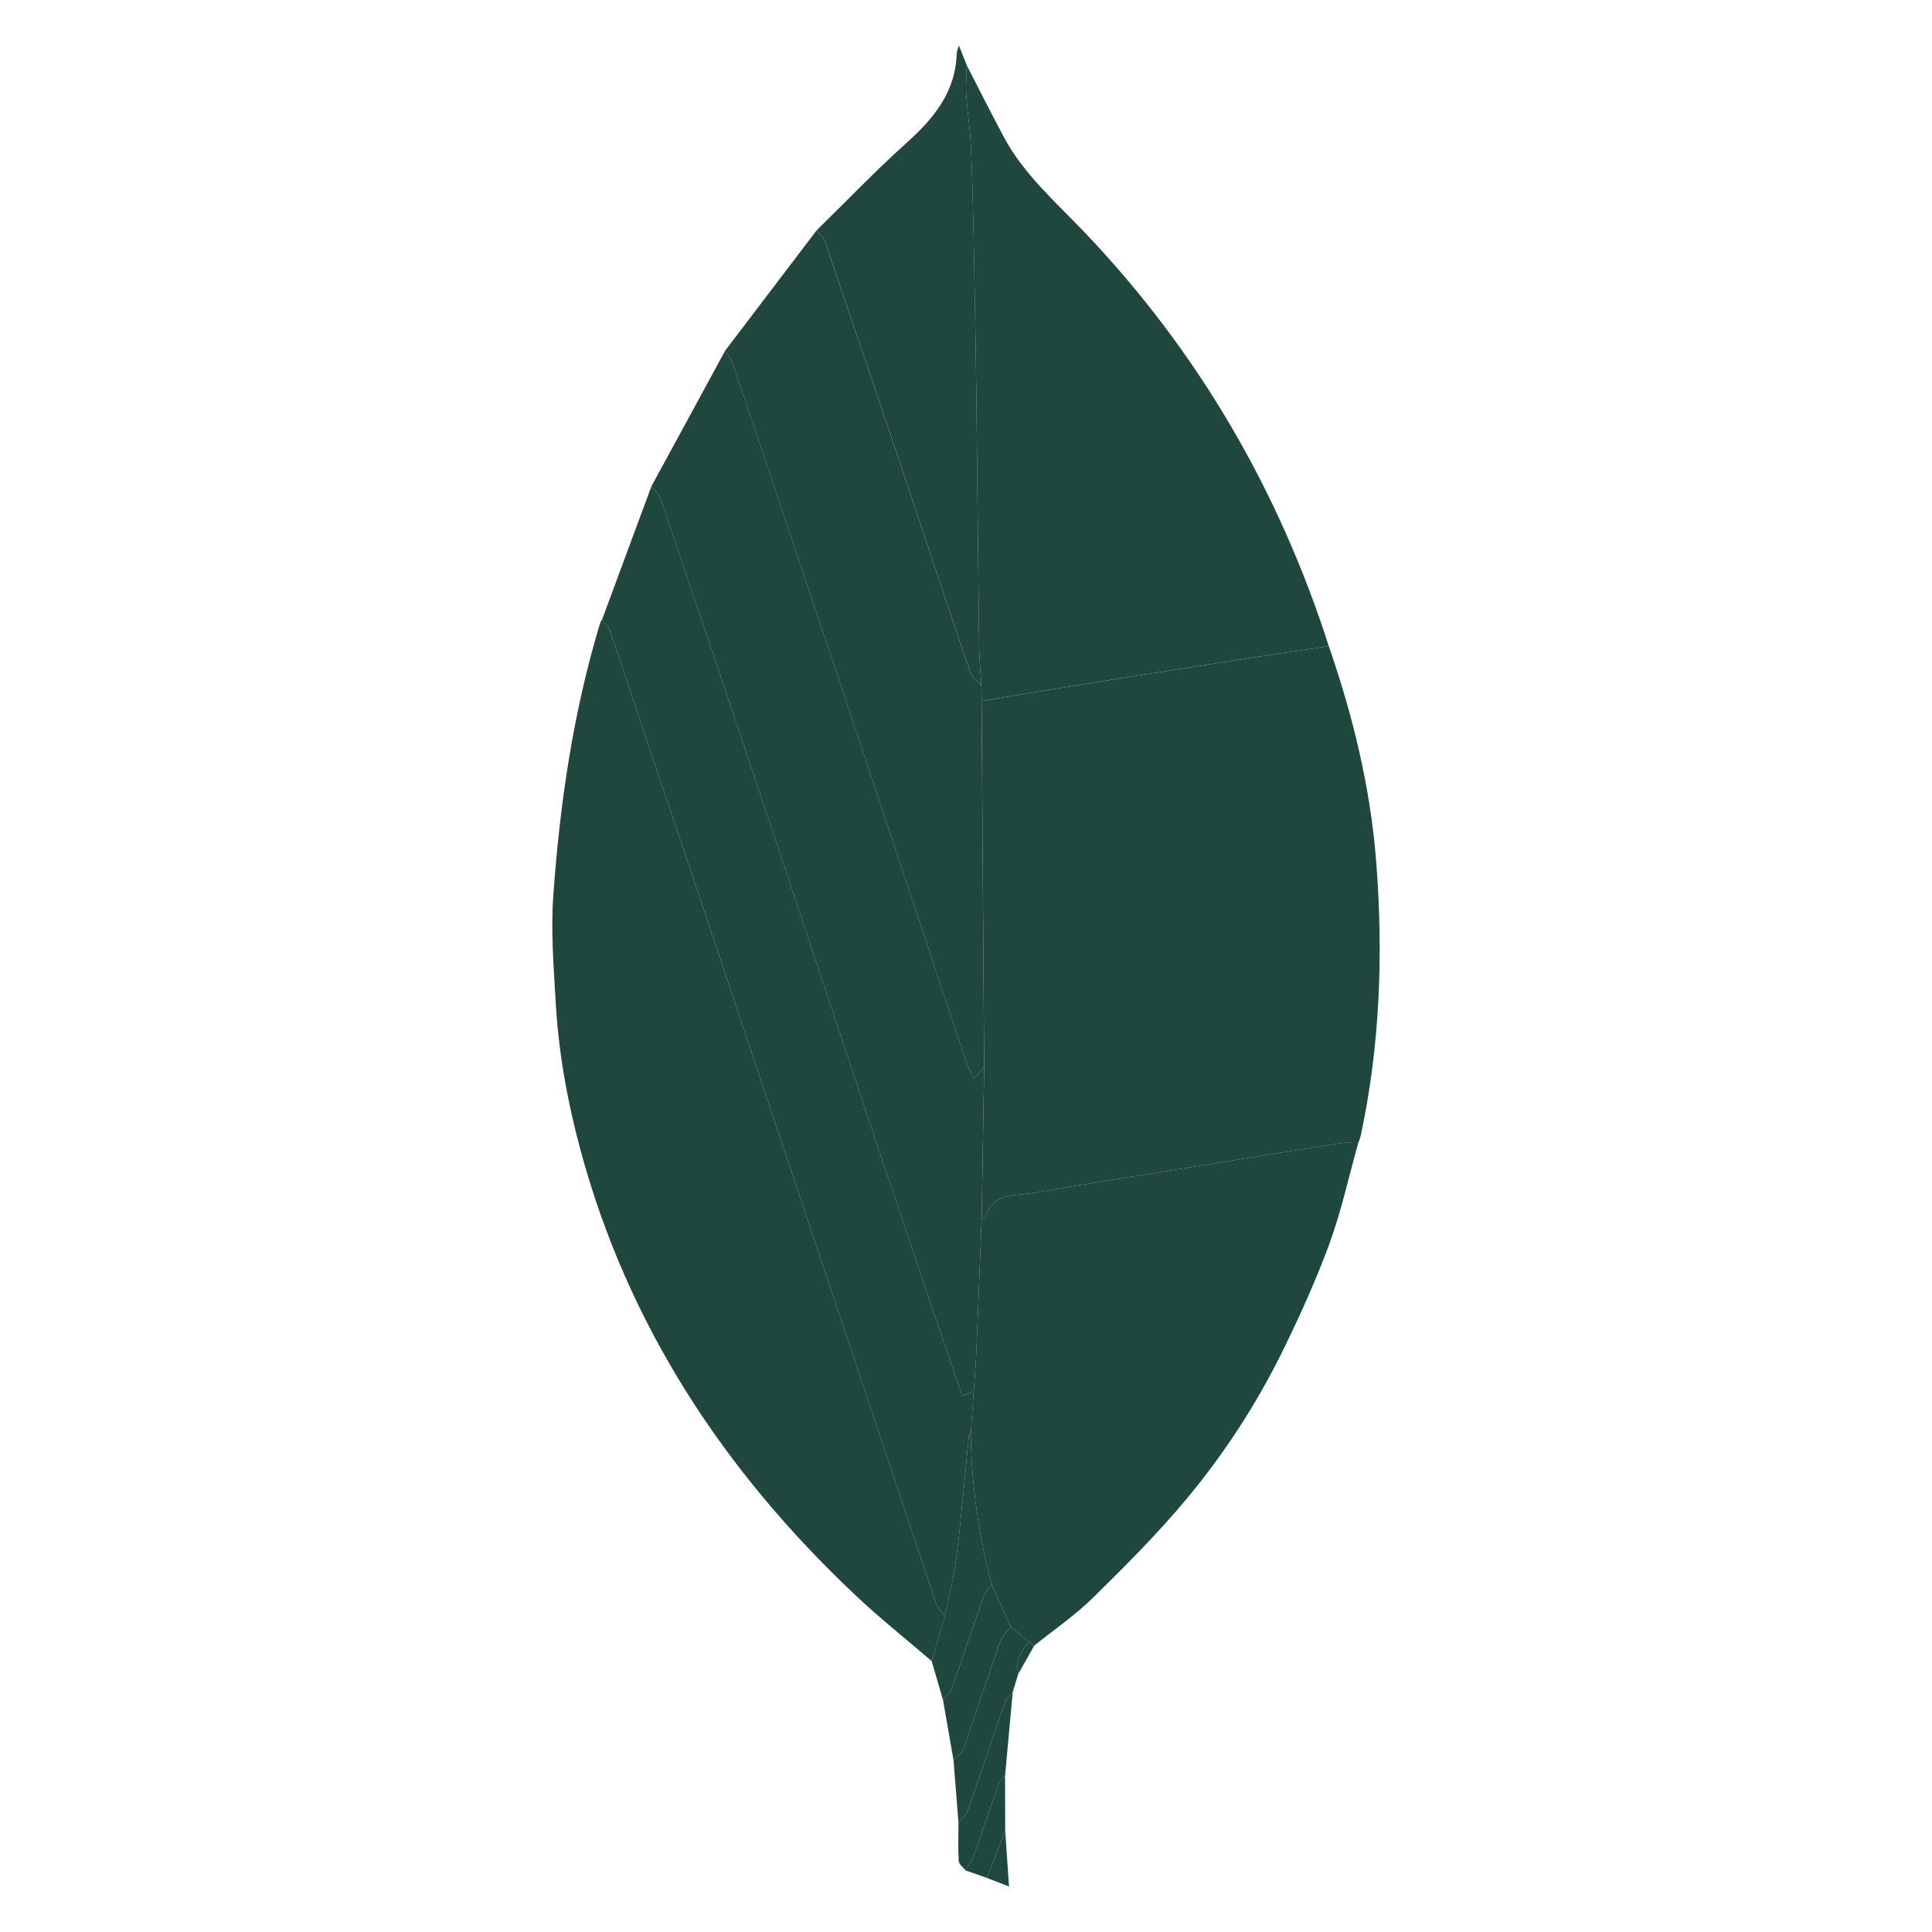 <svg width="108" height="108" viewBox="0 0 108 108" fill="none" xmlns="http://www.w3.org/2000/svg">
<path fill-rule="evenodd" clip-rule="evenodd" d="M74.282 36.123C75.636 40.04 76.611 44.039 76.932 48.185C77.33 53.328 77.148 58.434 76.064 63.492C76.034 63.631 75.972 63.762 75.925 63.897C75.585 63.898 75.239 63.856 74.906 63.907C72.097 64.349 69.291 64.806 66.485 65.261C63.584 65.731 60.679 66.182 57.783 66.684C56.757 66.861 55.487 66.649 55.073 68.069C55.061 68.107 54.943 68.114 54.875 68.136L55.015 59.656L54.872 39.193L56.224 38.961C58.434 38.599 60.645 38.232 62.857 37.88C65.497 37.461 68.14 37.053 70.782 36.644C71.947 36.463 73.114 36.296 74.282 36.123Z" fill="#1F473E"/>
<path fill-rule="evenodd" clip-rule="evenodd" d="M52.084 92.858C50.658 91.632 49.183 90.46 47.816 89.171C40.461 82.234 35.081 74.069 32.432 64.225C31.702 61.515 31.215 58.762 31.059 55.962C30.949 54.003 30.791 52.026 30.929 50.077C31.298 44.893 32.047 39.759 33.567 34.766L33.651 34.649C33.799 34.846 34.011 35.02 34.086 35.242C35.57 39.612 37.044 43.986 38.509 48.363C43.114 62.116 47.714 75.873 52.327 89.622C52.417 89.891 52.651 90.111 52.818 90.353L52.084 92.858Z" fill="#1F473E"/>
<path fill-rule="evenodd" clip-rule="evenodd" d="M74.282 36.123C73.115 36.296 71.947 36.462 70.781 36.642C68.14 37.051 65.497 37.459 62.857 37.878C60.645 38.23 58.434 38.597 56.223 38.959L54.872 39.191L54.862 38.309C54.817 37.585 54.74 36.861 54.732 36.136C54.673 31.514 54.637 26.892 54.58 22.27C54.544 19.377 54.491 16.484 54.432 13.592C54.396 11.795 54.357 9.997 54.276 8.202C54.232 7.238 54.077 6.278 54.014 5.314C53.978 4.759 54.027 4.201 54.038 3.644C54.727 4.98 55.402 6.325 56.11 7.651C57.23 9.747 59.014 11.291 60.619 12.976C66.967 19.635 71.473 27.377 74.282 36.123Z" fill="#1F473E"/>
<path fill-rule="evenodd" clip-rule="evenodd" d="M54.874 68.135C54.942 68.113 55.061 68.106 55.072 68.068C55.486 66.648 56.756 66.86 57.782 66.683C60.678 66.182 63.583 65.73 66.484 65.26C69.29 64.805 72.097 64.348 74.905 63.906C75.238 63.854 75.585 63.897 75.925 63.896C75.4 65.769 74.986 67.683 74.321 69.505C73.565 71.571 72.65 73.588 71.679 75.564C70.225 78.513 68.426 81.278 66.319 83.802C64.699 85.749 62.895 87.549 61.086 89.327C60.086 90.31 58.907 91.111 57.81 91.994L57.526 91.8L56.502 90.924L55.442 88.601C54.718 85.891 54.323 83.105 54.266 80.3L54.285 79.827L54.429 77.78C54.477 77.082 54.541 76.384 54.571 75.683C54.68 73.167 54.774 70.651 54.874 68.135Z" fill="#1F473E"/>
<path fill-rule="evenodd" clip-rule="evenodd" d="M54.874 68.135C54.775 70.651 54.68 73.167 54.573 75.684C54.543 76.385 54.479 77.082 54.431 77.781L53.786 78.025C52.352 73.805 50.918 69.629 49.515 65.442C47.194 58.516 44.902 51.578 42.585 44.65C40.714 39.058 38.829 33.471 36.932 27.888C36.843 27.626 36.588 27.422 36.411 27.191L40.542 19.595C40.684 19.842 40.871 20.072 40.961 20.337C42.874 25.992 44.777 31.65 46.671 37.311C49.132 44.677 51.577 52.049 54.035 59.416C54.133 59.711 54.295 59.982 54.45 60.312L55.015 59.654L54.874 68.135Z" fill="#1F473E"/>
<path fill-rule="evenodd" clip-rule="evenodd" d="M36.412 27.192C36.589 27.423 36.843 27.627 36.933 27.889C38.83 33.472 40.715 39.059 42.586 44.651C44.903 51.579 47.195 58.517 49.516 65.443C50.918 69.629 52.352 73.805 53.787 78.026L54.432 77.782L54.288 79.829L54.157 80.301C53.933 82.542 53.744 84.788 53.47 87.024C53.333 88.144 53.041 89.244 52.819 90.354C52.652 90.112 52.417 89.892 52.327 89.623C47.714 75.873 43.115 62.117 38.51 48.364C37.045 43.987 35.57 39.613 34.087 35.243C34.012 35.021 33.8 34.847 33.651 34.65L36.412 27.192Z" fill="#1F473E"/>
<path fill-rule="evenodd" clip-rule="evenodd" d="M55.014 59.655L54.449 60.313C54.294 59.983 54.132 59.711 54.034 59.417C51.576 52.05 49.13 44.678 46.67 37.312C44.776 31.651 42.873 25.993 40.959 20.338C40.871 20.073 40.684 19.842 40.541 19.596L45.65 12.876C45.811 13.091 46.041 13.282 46.124 13.525C47.542 17.677 48.948 21.834 50.345 25.994C51.651 29.878 52.937 33.769 54.257 37.648C54.346 37.908 54.654 38.092 54.859 38.311L54.87 39.193C54.919 46.012 54.967 52.834 55.014 59.655Z" fill="#1F473E"/>
<path fill-rule="evenodd" clip-rule="evenodd" d="M54.862 38.309C54.656 38.09 54.348 37.906 54.259 37.646C52.939 33.767 51.653 29.876 50.348 25.992C48.951 21.832 47.545 17.676 46.127 13.523C46.043 13.28 45.813 13.089 45.652 12.874C47.314 11.247 48.924 9.562 50.652 8.01C52.188 6.632 53.423 5.154 53.48 2.975C53.482 2.885 53.53 2.794 53.602 2.541L54.04 3.643C54.029 4.201 53.979 4.759 54.016 5.313C54.079 6.277 54.234 7.237 54.278 8.201C54.359 9.996 54.398 11.794 54.434 13.591C54.492 16.483 54.545 19.376 54.582 22.269C54.638 26.891 54.675 31.513 54.734 36.135C54.74 36.862 54.816 37.585 54.862 38.309Z" fill="#1F473E"/>
<path fill-rule="evenodd" clip-rule="evenodd" d="M52.817 90.353C53.039 89.243 53.331 88.142 53.468 87.023C53.743 84.788 53.931 82.541 54.155 80.3L54.211 80.291L54.267 80.3C54.324 83.105 54.719 85.892 55.443 88.601C55.294 88.797 55.084 88.972 55.006 89.193C54.392 90.922 53.814 92.666 53.198 94.395C53.113 94.632 52.879 94.816 52.713 95.023L52.083 92.858L52.817 90.353Z" fill="#1F473E"/>
<path fill-rule="evenodd" clip-rule="evenodd" d="M52.714 95.024C52.879 94.817 53.115 94.633 53.198 94.396C53.815 92.667 54.394 90.924 55.006 89.194C55.085 88.973 55.294 88.798 55.443 88.602L56.502 90.926C56.293 91.223 56.005 91.49 55.888 91.821L53.86 97.777C53.776 98.016 53.491 98.185 53.3 98.386L52.714 95.024Z" fill="#1F473E"/>
<path fill-rule="evenodd" clip-rule="evenodd" d="M53.301 98.385C53.492 98.185 53.777 98.015 53.86 97.776L55.889 91.82C56.004 91.49 56.294 91.222 56.503 90.925L57.528 91.8C57.033 92.289 56.758 92.855 56.923 93.569L56.612 94.589C56.47 94.763 56.265 94.915 56.195 95.115C55.487 97.143 54.811 99.181 54.098 101.209C54.008 101.466 53.757 101.668 53.58 101.894C53.488 100.724 53.394 99.556 53.301 98.385Z" fill="#1F473E"/>
<path fill-rule="evenodd" clip-rule="evenodd" d="M53.581 101.894C53.757 101.667 54.008 101.465 54.099 101.209C54.812 99.182 55.487 97.144 56.195 95.115C56.265 94.916 56.47 94.763 56.612 94.589L56.183 99.267C56.068 99.4 55.902 99.515 55.847 99.67C55.362 101.031 54.904 102.403 54.418 103.765C54.317 104.046 54.125 104.294 53.975 104.557C53.841 104.382 53.602 104.213 53.592 104.031C53.548 103.321 53.578 102.607 53.581 101.894Z" fill="#1F473E"/>
<path fill-rule="evenodd" clip-rule="evenodd" d="M53.974 104.557C54.124 104.293 54.316 104.045 54.417 103.765C54.904 102.404 55.361 101.032 55.846 99.67C55.901 99.515 56.068 99.4 56.182 99.267L56.192 102.338L55.164 104.974L53.974 104.557Z" fill="#1F473E"/>
<path fill-rule="evenodd" clip-rule="evenodd" d="M55.164 104.975L56.192 102.339L56.404 105.458L55.164 104.975Z" fill="#1F473E"/>
<path fill-rule="evenodd" clip-rule="evenodd" d="M56.923 93.57C56.758 92.856 57.032 92.289 57.528 91.801L57.812 91.995L56.923 93.57Z" fill="#1F473E"/>
<path fill-rule="evenodd" clip-rule="evenodd" d="M54.267 80.301L54.211 80.292L54.155 80.3L54.286 79.829L54.267 80.301Z" fill="#1F473E"/>
</svg>
